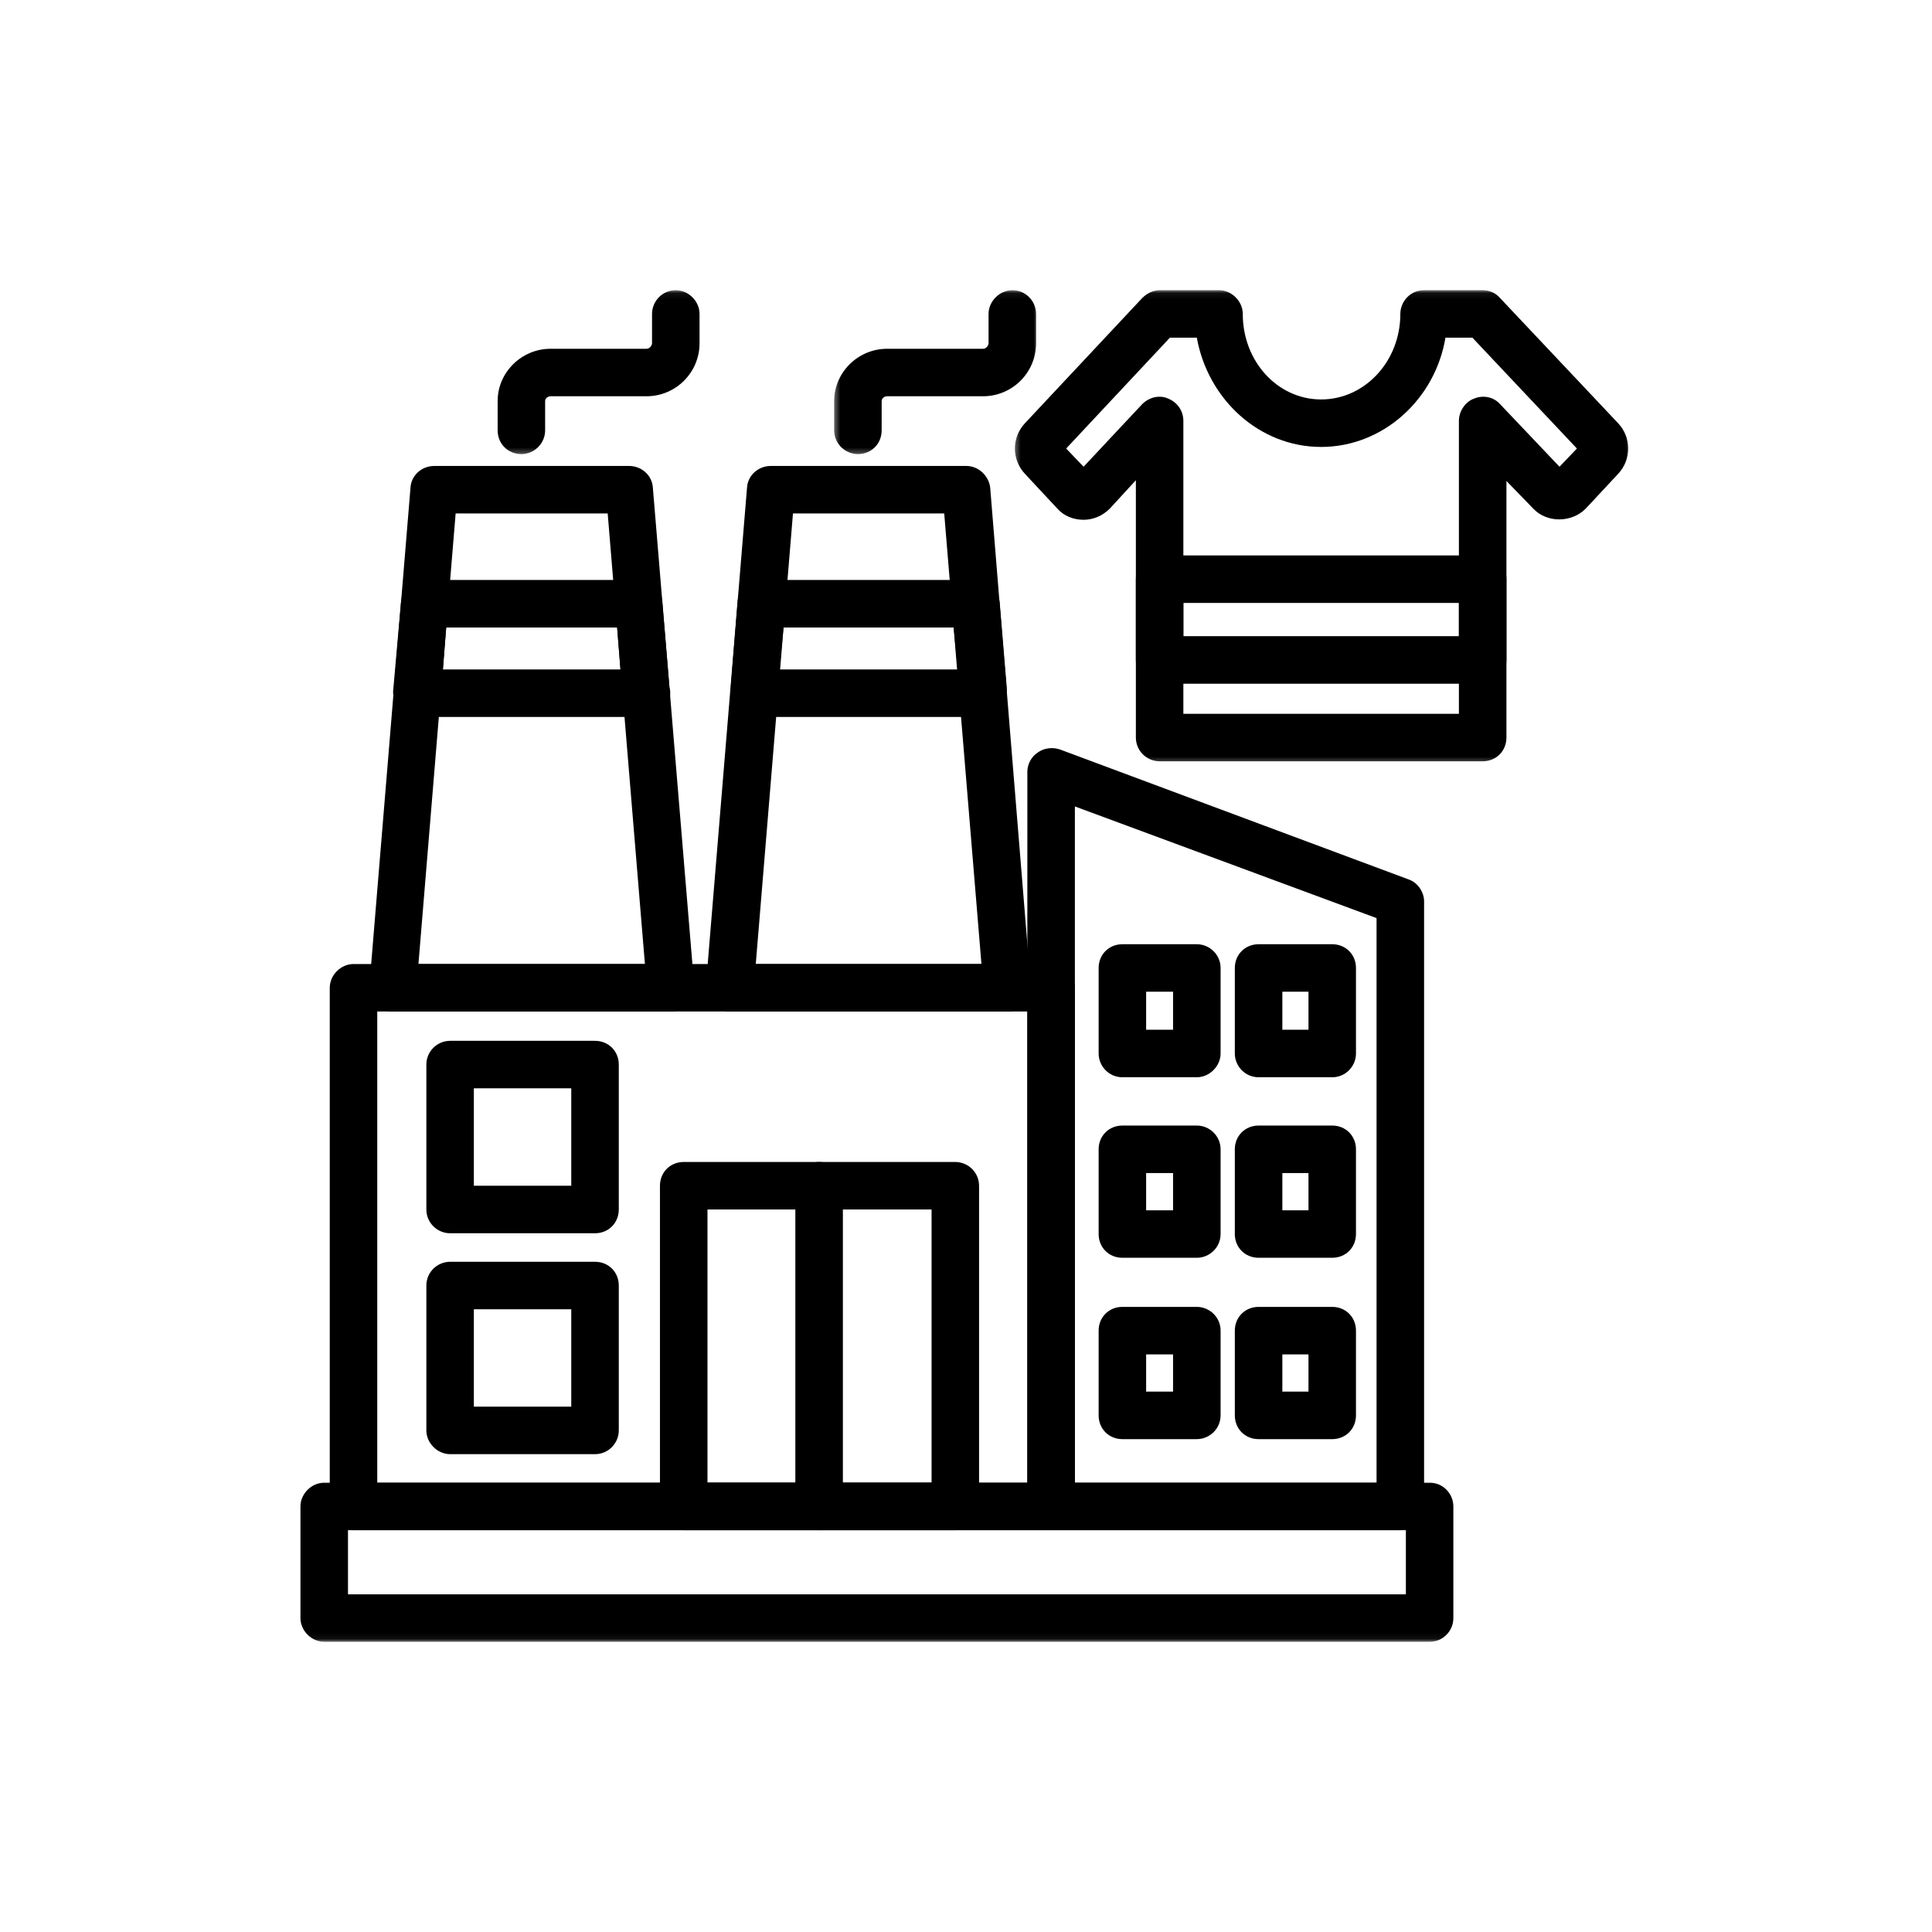 <svg xmlns="http://www.w3.org/2000/svg" width="300" height="300" viewBox="0 0 300 300" fill="none"><mask id="mask0_358_512" style="mask-type:luminance" maskUnits="userSpaceOnUse" x="157" y="45" width="97" height="74"><path d="M157.414 45.057H253.414V118.667H157.414V45.057Z" fill="white"></path></mask><g mask="url(#mask0_358_512)"><path fill-rule="evenodd" clip-rule="evenodd" d="M230.231 118.214H180.064C178.096 118.214 176.377 116.615 176.377 114.526V74.568L172.314 78.995C171.21 80.099 169.736 80.713 168.257 80.713C166.658 80.713 165.184 80.099 164.2 78.995L159.158 73.583C157.07 71.37 157.07 67.927 159.158 65.713L177.356 46.286C178.096 45.547 179.08 45.057 180.064 45.057H189.283C191.252 45.057 192.976 46.776 192.976 48.745C192.976 56.12 198.382 62.026 205.148 62.026C211.908 62.026 217.445 56.12 217.445 48.745C217.445 46.776 219.038 45.057 221.132 45.057H230.231C231.335 45.057 232.32 45.547 232.934 46.286L251.257 65.713C253.346 67.927 253.346 71.37 251.257 73.583L246.215 78.995C244.002 81.203 240.189 81.203 238.101 78.995L233.919 74.688V114.526C233.919 116.615 232.32 118.214 230.231 118.214ZM183.752 110.839H226.538V65.344C226.538 63.87 227.523 62.391 228.877 61.901C230.351 61.286 231.95 61.656 232.934 62.76L242.158 72.474L244.861 69.646L228.632 52.432H224.45C222.851 62.026 214.736 69.401 205.148 69.401C195.554 69.401 187.564 62.026 185.84 52.432H181.663L165.554 69.646L168.257 72.474L177.356 62.76C178.465 61.656 180.064 61.286 181.413 61.901C182.893 62.516 183.752 63.87 183.752 65.344V110.839Z" fill="black"></path></g><path fill-rule="evenodd" clip-rule="evenodd" d="M230.231 106.167H180.064C178.096 106.167 176.377 104.568 176.377 102.479V89.938C176.377 87.844 178.096 86.245 180.064 86.245H230.231C232.32 86.245 233.919 87.844 233.919 89.938V102.479C233.919 104.568 232.32 106.167 230.231 106.167ZM183.752 98.786H226.538V93.625H183.752V98.786Z" fill="black"></path><path fill-rule="evenodd" clip-rule="evenodd" d="M163.215 237.609H54.893C52.924 237.609 51.205 236.01 51.205 233.917V153.38C51.205 151.411 52.924 149.693 54.893 149.693H163.215C165.309 149.693 166.908 151.411 166.908 153.38V233.917C166.908 236.01 165.309 237.609 163.215 237.609ZM58.58 230.229H159.528V157.068H58.58V230.229Z" fill="black"></path><path fill-rule="evenodd" clip-rule="evenodd" d="M217.444 237.609H163.215C161.251 237.609 159.527 236.01 159.527 233.917V119.812C159.527 118.708 160.142 117.479 161.126 116.865C162.111 116.125 163.465 116 164.569 116.37L218.673 136.536C220.147 137.026 221.132 138.505 221.132 139.979V233.917C221.132 236.01 219.408 237.609 217.444 237.609ZM166.908 230.229H213.751V142.562L166.908 125.224V230.229Z" fill="black"></path><path fill-rule="evenodd" clip-rule="evenodd" d="M148.341 237.609H106.164C104.076 237.609 102.477 236.01 102.477 233.917V184.12C102.477 182.031 104.076 180.432 106.164 180.432H148.341C150.31 180.432 152.029 182.031 152.029 184.12V233.917C152.029 236.01 150.31 237.609 148.341 237.609ZM109.857 230.229H144.654V187.807H109.857V230.229Z" fill="black"></path><path fill-rule="evenodd" clip-rule="evenodd" d="M92.393 191.5H69.893C67.924 191.5 66.205 189.901 66.205 187.807V165.307C66.205 163.219 67.924 161.62 69.893 161.62H92.393C94.486 161.62 96.085 163.219 96.085 165.307V187.807C96.085 189.901 94.486 191.5 92.393 191.5ZM73.58 184.12H88.705V168.995H73.58V184.12Z" fill="black"></path><path fill-rule="evenodd" clip-rule="evenodd" d="M92.393 225.802H69.893C67.924 225.802 66.205 224.083 66.205 222.115V199.615C66.205 197.521 67.924 195.927 69.893 195.927H92.393C94.486 195.927 96.085 197.521 96.085 199.615V222.115C96.085 224.083 94.486 225.802 92.393 225.802ZM73.58 218.427H88.705V203.302H73.58V218.427Z" fill="black"></path><path fill-rule="evenodd" clip-rule="evenodd" d="M127.189 237.609C125.101 237.609 123.502 236.01 123.502 233.917V184.12C123.502 182.031 125.101 180.432 127.189 180.432C129.283 180.432 130.882 182.031 130.882 184.12V233.917C130.882 236.01 129.283 237.609 127.189 237.609Z" fill="black"></path><path fill-rule="evenodd" clip-rule="evenodd" d="M185.84 167.276H174.283C172.195 167.276 170.596 165.552 170.596 163.589V150.307C170.596 148.219 172.195 146.62 174.283 146.62H185.84C187.809 146.62 189.533 148.219 189.533 150.307V163.589C189.533 165.552 187.809 167.276 185.84 167.276ZM177.971 159.896H182.153V153.995H177.971V159.896Z" fill="black"></path><path fill-rule="evenodd" clip-rule="evenodd" d="M206.867 167.276H195.435C193.341 167.276 191.742 165.552 191.742 163.589V150.307C191.742 148.219 193.341 146.62 195.435 146.62H206.867C208.961 146.62 210.555 148.219 210.555 150.307V163.589C210.555 165.552 208.961 167.276 206.867 167.276ZM199.122 159.896H203.18V153.995H199.122V159.896Z" fill="black"></path><path fill-rule="evenodd" clip-rule="evenodd" d="M185.84 195.307H174.283C172.195 195.307 170.596 193.714 170.596 191.62V178.464C170.596 176.375 172.195 174.776 174.283 174.776H185.84C187.809 174.776 189.533 176.375 189.533 178.464V191.62C189.533 193.714 187.809 195.307 185.84 195.307ZM177.971 187.932H182.153V182.151H177.971V187.932Z" fill="black"></path><path fill-rule="evenodd" clip-rule="evenodd" d="M206.867 195.307H195.435C193.341 195.307 191.742 193.714 191.742 191.62V178.464C191.742 176.375 193.341 174.776 195.435 174.776H206.867C208.961 174.776 210.555 176.375 210.555 178.464V191.62C210.555 193.714 208.961 195.307 206.867 195.307ZM199.122 187.932H203.18V182.151H199.122V187.932Z" fill="black"></path><path fill-rule="evenodd" clip-rule="evenodd" d="M185.84 223.469H174.283C172.195 223.469 170.596 221.87 170.596 219.776V206.62C170.596 204.531 172.195 202.932 174.283 202.932H185.84C187.809 202.932 189.533 204.531 189.533 206.62V219.776C189.533 221.87 187.809 223.469 185.84 223.469ZM177.971 216.089H182.153V210.312H177.971V216.089Z" fill="black"></path><path fill-rule="evenodd" clip-rule="evenodd" d="M206.867 223.469H195.435C193.341 223.469 191.742 221.87 191.742 219.776V206.62C191.742 204.531 193.341 202.932 195.435 202.932H206.867C208.961 202.932 210.555 204.531 210.555 206.62V219.776C210.555 221.87 208.961 223.469 206.867 223.469ZM199.122 216.089H203.18V210.312H199.122V216.089Z" fill="black"></path><path fill-rule="evenodd" clip-rule="evenodd" d="M104.2 157.068C104.2 157.068 104.2 157.068 104.075 157.068H61.038C59.934 157.068 58.95 156.703 58.335 155.964C57.595 155.104 57.231 154.12 57.351 153.135L63.746 75.672C63.866 73.828 65.465 72.354 67.434 72.354H97.684C99.647 72.354 101.246 73.828 101.371 75.672L107.762 152.646C107.762 152.891 107.887 153.135 107.887 153.38C107.887 155.474 106.163 157.068 104.2 157.068ZM64.976 149.693H100.142L94.361 79.729H70.752L64.976 149.693Z" fill="black"></path><path fill-rule="evenodd" clip-rule="evenodd" d="M100.388 111.328H64.732C63.747 111.328 62.763 110.964 62.023 110.099C61.409 109.365 61.039 108.38 61.039 107.396L62.268 93.5C62.393 91.531 63.992 90.057 65.961 90.057H99.159C101.128 90.057 102.721 91.531 102.846 93.5L103.956 106.781C104.076 107.151 104.076 107.396 104.076 107.641C104.076 109.729 102.477 111.328 100.388 111.328ZM68.789 103.953H96.331L95.836 97.438H69.279L68.789 103.953Z" fill="black"></path><mask id="mask1_358_512" style="mask-type:luminance" maskUnits="userSpaceOnUse" x="76" y="45" width="34" height="26"><path d="M76.08 45.057H109.413V70.667H76.08V45.057Z" fill="white"></path></mask><g mask="url(#mask1_358_512)"><path fill-rule="evenodd" clip-rule="evenodd" d="M80.961 70.51C78.872 70.51 77.273 68.911 77.273 66.818V62.271C77.273 57.844 80.961 54.156 85.508 54.156H100.388C100.878 54.156 101.247 53.661 101.247 53.292V48.745C101.247 46.776 102.846 45.057 104.935 45.057C106.904 45.057 108.628 46.776 108.628 48.745V53.292C108.628 57.844 104.935 61.531 100.388 61.531H85.508C85.018 61.531 84.648 61.901 84.648 62.271V66.818C84.648 68.911 82.93 70.51 80.961 70.51Z" fill="black"></path></g><path fill-rule="evenodd" clip-rule="evenodd" d="M156.455 157.068H113.299C112.315 157.068 111.33 156.703 110.591 155.964C109.856 155.104 109.486 154.12 109.606 153.135L116.002 75.672C116.127 73.828 117.726 72.354 119.69 72.354H150.059C151.908 72.354 153.502 73.828 153.752 75.672L160.023 152.646C160.143 152.891 160.143 153.135 160.143 153.38C160.143 155.474 158.544 157.068 156.455 157.068ZM117.356 149.693H152.398L146.617 79.729H123.132L117.356 149.693Z" fill="black"></path><path fill-rule="evenodd" clip-rule="evenodd" d="M152.643 111.328H117.111C116.002 111.328 115.018 110.964 114.403 110.099C113.669 109.365 113.299 108.38 113.419 107.396L114.528 93.5C114.648 91.531 116.247 90.057 118.216 90.057H151.538C153.382 90.057 154.981 91.531 155.226 93.5L156.33 106.781C156.33 107.151 156.33 107.396 156.33 107.641C156.33 109.729 154.736 111.328 152.643 111.328ZM121.044 103.953H148.71L148.096 97.438H121.658L121.044 103.953Z" fill="black"></path><mask id="mask2_358_512" style="mask-type:luminance" maskUnits="userSpaceOnUse" x="129" y="45" width="33" height="26"><path d="M129.414 45.057H161.414V70.667H129.414V45.057Z" fill="white"></path></mask><g mask="url(#mask2_358_512)"><path fill-rule="evenodd" clip-rule="evenodd" d="M133.217 70.51C131.248 70.51 129.529 68.911 129.529 66.818V62.271C129.529 57.844 133.217 54.156 137.769 54.156H152.644C153.139 54.156 153.503 53.661 153.503 53.292V48.745C153.503 46.776 155.227 45.057 157.196 45.057C159.285 45.057 160.883 46.776 160.883 48.745V53.292C160.883 57.844 157.196 61.531 152.644 61.531H137.769C137.274 61.531 136.904 61.901 136.904 62.271V66.818C136.904 68.911 135.311 70.51 133.217 70.51Z" fill="black"></path></g><mask id="mask3_358_512" style="mask-type:luminance" maskUnits="userSpaceOnUse" x="45" y="229" width="182" height="26"><path d="M45.414 229.333H226.747V254.943H45.414V229.333Z" fill="white"></path></mask><g mask="url(#mask3_358_512)"><path fill-rule="evenodd" clip-rule="evenodd" d="M221.993 254.943H50.347C48.378 254.943 46.654 253.224 46.654 251.255V233.917C46.654 231.953 48.378 230.229 50.347 230.229H221.993C224.081 230.229 225.68 231.953 225.68 233.917V251.255C225.68 253.224 224.081 254.943 221.993 254.943ZM54.035 247.568H218.305V237.609H54.035V247.568Z" fill="black"></path></g></svg>